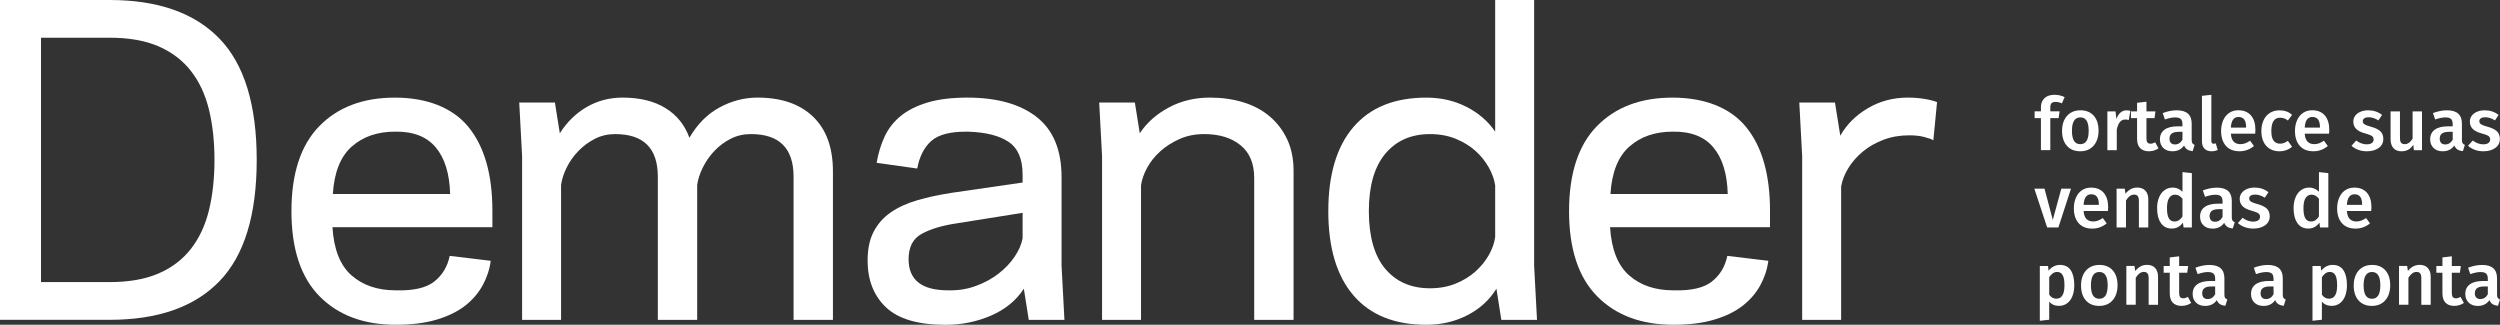 <?xml version="1.0" encoding="UTF-8"?>
<svg xmlns="http://www.w3.org/2000/svg" id="logo-full-2" viewBox="0 0 1286.17 167.08">
  <rect x="0" y="0" width="1286.17" height="167.08" fill="#333333" stroke="none"/>
  <defs>
    <style>.cls-1{fill:#fff;}</style>
  </defs>
  <path class="cls-1" d="M0,0h56.33c24.89,0,43.74,6.61,56.54,19.83,12.8,13.22,19.2,34.04,19.2,62.44s-6.4,49.22-19.2,62.44c-12.8,13.22-31.64,19.83-56.54,19.83H0V0ZM81.54,140.71c6.82-2.95,12.38-7.17,16.67-12.66,4.29-5.48,7.38-12.09,9.28-19.83,1.9-7.74,2.85-16.38,2.85-25.95s-.95-18.21-2.85-25.95c-1.9-7.74-4.99-14.35-9.28-19.83s-9.84-9.7-16.67-12.66c-6.82-2.95-15.22-4.43-25.21-4.43H21.1v125.73h35.23c9.99,0,18.39-1.48,25.21-4.43Z"></path>
  <path class="cls-1" d="M180.83,141.66c5.84,5.13,13.4,7.7,22.68,7.7,9.14.28,15.79-1.23,19.94-4.54,4.15-3.3,6.79-7.7,7.91-13.18l21.1,2.53c-.56,4.36-1.93,8.54-4.11,12.55-2.18,4.01-5.2,7.52-9.07,10.55-3.87,3.02-8.76,5.41-14.66,7.17-5.91,1.76-12.87,2.64-20.89,2.64-16.6,0-29.71-4.89-39.34-14.66-9.63-9.77-14.45-24.37-14.45-43.77s4.78-34,14.35-43.77c9.56-9.77,22.5-14.66,38.82-14.66s29.64,5.03,37.87,15.08c8.23,10.06,12.34,24.44,12.34,43.14v8.44h-82.28c.7,11.39,3.97,19.65,9.81,24.79ZM180.94,75.42c-5.77,5.13-9,13.26-9.7,24.37h60.34c-.28-10.41-2.74-18.39-7.38-23.94-4.64-5.56-11.6-8.26-20.89-8.12-9.14,0-16.6,2.57-22.36,7.7Z"></path>
  <path class="cls-1" d="M386.31,68.98c-3.8,0-7.28.81-10.44,2.43-3.16,1.62-5.94,3.69-8.33,6.22-2.39,2.53-4.36,5.34-5.91,8.44-1.55,3.09-2.53,6.12-2.95,9.07v69.41h-20.25v-73.63c0-14.63-7.31-21.94-21.94-21.94-3.8,0-7.28.81-10.44,2.43-3.16,1.62-5.98,3.69-8.44,6.22-2.46,2.53-4.47,5.34-6.01,8.44-1.55,3.09-2.53,6.12-2.95,9.07v69.41h-20.04v-84.17l-1.48-27.64h18.35l2.53,15.82c3.66-5.77,8.26-10.27,13.82-13.5,5.56-3.23,11.71-4.85,18.46-4.85,8.86,0,16.21,1.79,22.05,5.38,5.84,3.59,9.95,8.68,12.34,15.29,4.08-7.03,9.25-12.24,15.51-15.61,6.26-3.38,12.76-5.06,19.51-5.06,12.24,0,21.76,3.27,28.59,9.81,6.82,6.54,10.23,15.93,10.23,28.16v76.37h-20.25v-73.63c0-14.63-7.31-21.94-21.94-21.94Z"></path>
  <path class="cls-1" d="M479.17,72.47c-3.73,3.3-6.15,8.05-7.28,14.24l-20.89-2.95c.84-4.92,2.22-9.42,4.11-13.5,1.9-4.08,4.64-7.59,8.23-10.55,3.59-2.95,8.19-5.27,13.82-6.96,5.63-1.69,12.45-2.53,20.46-2.53,15.33,0,27.25,3.34,35.76,10.02,8.51,6.68,12.76,16.98,12.76,30.91v45.57l1.48,27.85h-18.35l-2.53-16.03c-3.94,6.05-9.56,10.65-16.88,13.82-7.31,3.16-15.12,4.75-23.42,4.75-14.06,0-24.26-2.99-30.59-8.97-6.33-5.98-9.49-14.03-9.49-24.16,0-5.91,1.05-10.86,3.16-14.87,2.11-4.01,5.06-7.31,8.86-9.92,3.8-2.6,8.37-4.68,13.71-6.22,5.34-1.55,11.25-2.81,17.72-3.8l36.29-5.27v-4.22c0-7.88-2.39-13.43-7.17-16.67-4.78-3.23-11.74-4.99-20.89-5.27-8.86-.14-15.15,1.44-18.88,4.75ZM487.71,149.36c5.06.14,9.81-.6,14.24-2.21,4.43-1.62,8.33-3.73,11.71-6.33,3.38-2.6,6.15-5.52,8.33-8.76,2.18-3.23,3.55-6.4,4.11-9.49v-13.08l-34.39,5.49c-7.31,1.12-13.19,2.92-17.62,5.38-4.43,2.46-6.65,6.79-6.65,12.97,0,10.69,6.75,16.03,20.25,16.03Z"></path>
  <path class="cls-1" d="M601.36,55.27c6.33-3.38,13.36-5.06,21.1-5.06,6.19,0,11.92.81,17.19,2.43,5.27,1.62,9.81,4.04,13.61,7.28,3.8,3.23,6.79,7.17,8.97,11.81,2.18,4.64,3.27,10.06,3.27,16.24v76.58h-20.25v-72.99c0-7.45-2.36-13.08-7.07-16.88-4.71-3.8-10.93-5.7-18.67-5.7-4.64,0-8.86.84-12.66,2.53-3.8,1.69-7.1,3.8-9.92,6.33-2.81,2.53-5.06,5.34-6.75,8.44-1.69,3.09-2.74,6.12-3.16,9.07v69.2h-20.04v-84.17l-1.48-27.64h18.35l2.53,15.82c3.66-5.49,8.65-9.92,14.98-13.29Z"></path>
  <path class="cls-1" d="M754.45,54.96c6.19,3.16,11.11,7.42,14.77,12.76V0h20.04v136.7l1.48,27.85h-18.35l-2.53-16.03c-3.52,5.77-8.47,10.3-14.87,13.61-6.4,3.31-13.47,4.96-21.2,4.96-16.31,0-28.8-5.03-37.45-15.08-8.65-10.06-12.97-24.51-12.97-43.35s4.32-33.3,12.97-43.35c8.65-10.06,21.13-15.08,37.45-15.08,7.59,0,14.49,1.58,20.67,4.75ZM765.95,86.18c-1.76-3.16-4.04-6.01-6.86-8.54-2.81-2.53-6.19-4.61-10.13-6.22-3.94-1.62-8.37-2.43-13.29-2.43-9.7,0-17.37,3.38-23,10.13-5.63,6.75-8.44,16.6-8.44,29.53s2.81,22.96,8.44,29.64c5.63,6.68,13.29,10.02,23,10.02,4.92,0,9.35-.81,13.29-2.43s7.31-3.69,10.13-6.22c2.81-2.53,5.1-5.34,6.86-8.44,1.76-3.09,2.85-6.19,3.27-9.28v-26.58c-.42-2.95-1.51-6.01-3.27-9.18Z"></path>
  <path class="cls-1" d="M838.12,141.66c5.84,5.13,13.4,7.7,22.68,7.7,9.14.28,15.79-1.23,19.94-4.54,4.15-3.3,6.79-7.7,7.91-13.18l21.1,2.53c-.56,4.36-1.93,8.54-4.11,12.55-2.18,4.01-5.2,7.52-9.07,10.55-3.87,3.02-8.75,5.41-14.66,7.17-5.91,1.76-12.87,2.64-20.89,2.64-16.6,0-29.71-4.89-39.34-14.66-9.63-9.77-14.45-24.37-14.45-43.77s4.78-34,14.35-43.77c9.56-9.77,22.5-14.66,38.82-14.66s29.64,5.03,37.87,15.08c8.23,10.06,12.34,24.44,12.34,43.14v8.44h-82.28c.7,11.39,3.97,19.65,9.81,24.79ZM838.23,75.42c-5.77,5.13-9,13.26-9.7,24.37h60.34c-.28-10.41-2.74-18.39-7.38-23.94-4.64-5.56-11.6-8.26-20.89-8.12-9.14,0-16.6,2.57-22.36,7.7Z"></path>
  <path class="cls-1" d="M968.92,71.94c-4.08,1.55-7.63,3.59-10.65,6.12-3.02,2.53-5.49,5.34-7.38,8.44-1.9,3.09-3.13,6.26-3.69,9.49v68.56h-20.04v-84.17l-1.48-27.64h18.35l2.74,17.09c3.23-5.77,7.95-10.48,14.13-14.13,6.19-3.66,13.08-5.49,20.67-5.49,2.81,0,5.56.21,8.23.63,2.67.42,4.92.98,6.75,1.69l-1.9,19.62c-.98-.56-2.57-1.13-4.75-1.69-2.18-.56-4.75-.84-7.7-.84-4.78,0-9.21.77-13.29,2.32Z"></path>
  <path class="cls-1" d="M1055.44,53.09c-.42.44-.62,1.14-.62,2.09v2.11h4.79l-.53,3.47h-4.26v16.49h-4.83v-16.49h-3.24v-3.47h3.24v-2.19c0-1.89.61-3.41,1.83-4.58,1.22-1.17,2.95-1.75,5.19-1.75,1.76,0,3.49.39,5.17,1.17l-1.39,3.24c-1.08-.5-2.18-.75-3.28-.75-.96,0-1.64.22-2.06.66Z"></path>
  <path class="cls-1" d="M1077.17,59.54c1.65,1.87,2.47,4.45,2.47,7.72,0,2.09-.38,3.93-1.13,5.53-.75,1.6-1.84,2.84-3.24,3.72-1.41.88-3.08,1.32-5.02,1.32-2.94,0-5.24-.94-6.9-2.81-1.66-1.87-2.49-4.46-2.49-7.75,0-2.09.38-3.92,1.13-5.51.75-1.58,1.84-2.82,3.26-3.7,1.42-.88,3.1-1.32,5.04-1.32,2.94,0,5.24.94,6.89,2.81ZM1065.95,67.26c0,2.36.36,4.11,1.08,5.23.72,1.12,1.79,1.68,3.22,1.68s2.51-.57,3.23-1.7c.72-1.13,1.08-2.87,1.08-5.21s-.36-4.07-1.08-5.19c-.72-1.12-1.78-1.68-3.19-1.68-2.89,0-4.34,2.29-4.34,6.87Z"></path>
  <path class="cls-1" d="M1096.02,57.04l-.83,4.68c-.6-.15-1.19-.23-1.77-.23-1.18,0-2.11.42-2.79,1.26-.68.84-1.22,2.13-1.62,3.87v10.64h-4.83v-19.96h4.19l.45,3.92c.48-1.43,1.17-2.53,2.08-3.3.91-.77,1.95-1.15,3.13-1.15.73,0,1.39.09,2,.26Z"></path>
  <path class="cls-1" d="M1110.47,76.32c-.71.5-1.49.88-2.36,1.13-.87.25-1.75.38-2.66.38-1.96-.03-3.45-.59-4.47-1.68-1.02-1.09-1.53-2.71-1.53-4.85v-10.53h-3.13v-3.47h3.13v-4.41l4.83-.57v4.98h4.64l-.49,3.47h-4.15v10.41c0,.98.17,1.69.51,2.11.34.43.87.64,1.6.64s1.52-.24,2.38-.72l1.7,3.09Z"></path>
  <path class="cls-1" d="M1127.92,73.69c.24.37.62.65,1.15.85l-1.02,3.21c-1.13-.1-2.06-.38-2.77-.83-.72-.45-1.26-1.14-1.64-2.07-.68,1.01-1.53,1.75-2.55,2.24-1.02.49-2.16.74-3.42.74-1.99,0-3.56-.57-4.71-1.7-1.16-1.13-1.74-2.62-1.74-4.45,0-2.16.79-3.82,2.36-4.96,1.57-1.15,3.82-1.72,6.73-1.72h2.49v-1.13c0-1.28-.3-2.18-.89-2.7-.59-.51-1.54-.77-2.85-.77-1.46,0-3.22.35-5.28,1.06l-1.13-3.28c2.49-.96,4.9-1.43,7.24-1.43,5.11,0,7.66,2.29,7.66,6.87v8.38c0,.78.12,1.35.36,1.72ZM1122.81,71.86v-4.04h-2c-3.12,0-4.68,1.16-4.68,3.47,0,.96.24,1.7.72,2.23.48.53,1.18.79,2.11.79,1.64,0,2.92-.82,3.85-2.45Z"></path>
  <path class="cls-1" d="M1134.14,76.48c-.87-.89-1.3-2.16-1.3-3.79v-23.39l4.83-.53v23.77c0,.93.38,1.4,1.13,1.4.38,0,.75-.06,1.13-.19l1.02,3.4c-1.01.45-2.08.68-3.21.68-1.53,0-2.73-.45-3.6-1.34Z"></path>
  <path class="cls-1" d="M1160.23,68.77h-12.53c.15,1.94.65,3.32,1.51,4.15.86.83,1.99,1.24,3.4,1.24.88,0,1.71-.14,2.49-.43.78-.29,1.61-.74,2.49-1.34l2,2.75c-2.21,1.79-4.68,2.68-7.39,2.68-3.04,0-5.39-.93-7.04-2.79-1.65-1.86-2.47-4.4-2.47-7.62,0-2.04.35-3.87,1.06-5.49.7-1.62,1.72-2.89,3.05-3.81,1.33-.92,2.92-1.38,4.75-1.38,2.79,0,4.96.89,6.49,2.66,1.53,1.77,2.3,4.24,2.3,7.41,0,.25-.04.91-.11,1.96ZM1155.55,65.41c0-3.5-1.3-5.24-3.89-5.24-1.18,0-2.11.43-2.77,1.3-.67.87-1.06,2.26-1.19,4.17h7.85v-.23Z"></path>
  <path class="cls-1" d="M1176.25,57.3c1.04.38,2.03.97,2.96,1.77l-2.15,2.91c-.68-.5-1.33-.87-1.96-1.09-.63-.23-1.32-.34-2.08-.34-2.99,0-4.49,2.28-4.49,6.83,0,2.31.39,3.98,1.17,5,.78,1.02,1.89,1.53,3.32,1.53.71,0,1.35-.11,1.94-.34.59-.23,1.29-.59,2.09-1.09l2.15,3.06c-1.89,1.53-4.04,2.3-6.45,2.3-1.91,0-3.57-.42-4.98-1.26-1.41-.84-2.49-2.04-3.24-3.6-.75-1.56-1.13-3.4-1.13-5.51s.38-3.98,1.13-5.6c.75-1.62,1.84-2.88,3.24-3.77,1.41-.89,3.05-1.34,4.94-1.34,1.31,0,2.48.19,3.53.57Z"></path>
  <path class="cls-1" d="M1198.23,68.77h-12.53c.15,1.94.65,3.32,1.51,4.15.86.83,1.99,1.24,3.4,1.24.88,0,1.71-.14,2.49-.43.78-.29,1.61-.74,2.49-1.34l2,2.75c-2.21,1.79-4.68,2.68-7.39,2.68-3.04,0-5.39-.93-7.04-2.79-1.65-1.86-2.47-4.4-2.47-7.62,0-2.04.35-3.87,1.06-5.49.7-1.62,1.72-2.89,3.05-3.81,1.33-.92,2.92-1.38,4.75-1.38,2.79,0,4.96.89,6.49,2.66,1.53,1.77,2.3,4.24,2.3,7.41,0,.25-.04.91-.11,1.96ZM1193.55,65.41c0-3.5-1.3-5.24-3.89-5.24-1.18,0-2.11.43-2.77,1.3-.67.87-1.06,2.26-1.19,4.17h7.85v-.23Z"></path>
  <path class="cls-1" d="M1225.5,59.11l-1.89,2.83c-1.71-1.08-3.38-1.62-5.02-1.62-.96,0-1.7.18-2.23.55-.53.37-.79.85-.79,1.45,0,.45.11.83.34,1.13.23.3.64.58,1.23.85.59.26,1.46.56,2.62.89,2.16.58,3.77,1.35,4.81,2.3,1.04.96,1.57,2.29,1.57,4,0,1.99-.81,3.54-2.41,4.66-1.61,1.12-3.61,1.68-6,1.68-1.64,0-3.12-.25-4.47-.75-1.35-.5-2.51-1.19-3.49-2.07l2.41-2.72c1.74,1.31,3.55,1.96,5.43,1.96,1.08,0,1.94-.21,2.58-.64.64-.43.96-1.02.96-1.77,0-.58-.12-1.04-.36-1.38-.24-.34-.67-.64-1.28-.91-.62-.26-1.58-.59-2.89-.96-2.04-.55-3.53-1.33-4.49-2.32-.96-.99-1.43-2.23-1.43-3.72,0-1.11.32-2.1.96-2.98.64-.88,1.55-1.57,2.72-2.07,1.17-.5,2.51-.75,4.02-.75,2.69,0,5.06.79,7.09,2.38Z"></path>
  <path class="cls-1" d="M1246.03,77.26h-4.19l-.26-2.79c-.73,1.13-1.59,1.97-2.59,2.53-.99.55-2.17.83-3.53.83-1.79,0-3.16-.55-4.13-1.64-.97-1.09-1.45-2.61-1.45-4.55v-14.34h4.83v13.73c0,1.13.2,1.94.59,2.42.39.48,1.01.72,1.87.72,1.53,0,2.88-.94,4.04-2.83v-14.04h4.83v19.96Z"></path>
  <path class="cls-1" d="M1266.95,73.69c.24.37.62.65,1.15.85l-1.02,3.21c-1.13-.1-2.06-.38-2.77-.83-.72-.45-1.26-1.14-1.64-2.07-.68,1.01-1.53,1.75-2.55,2.24-1.02.49-2.16.74-3.42.74-1.99,0-3.56-.57-4.71-1.7-1.16-1.13-1.74-2.62-1.74-4.45,0-2.16.79-3.82,2.36-4.96,1.57-1.15,3.82-1.72,6.73-1.72h2.49v-1.13c0-1.28-.3-2.18-.89-2.7-.59-.51-1.54-.77-2.85-.77-1.46,0-3.22.35-5.28,1.06l-1.13-3.28c2.49-.96,4.9-1.43,7.24-1.43,5.11,0,7.66,2.29,7.66,6.87v8.38c0,.78.12,1.35.36,1.72ZM1261.84,71.86v-4.04h-2c-3.12,0-4.68,1.16-4.68,3.47,0,.96.24,1.7.72,2.23.48.53,1.18.79,2.11.79,1.64,0,2.92-.82,3.85-2.45Z"></path>
  <path class="cls-1" d="M1285.46,59.11l-1.89,2.83c-1.71-1.08-3.38-1.62-5.02-1.62-.96,0-1.7.18-2.23.55-.53.37-.79.85-.79,1.45,0,.45.11.83.34,1.13.23.3.64.58,1.23.85.59.26,1.46.56,2.62.89,2.16.58,3.77,1.35,4.81,2.3,1.04.96,1.57,2.29,1.57,4,0,1.99-.81,3.54-2.41,4.66-1.61,1.12-3.61,1.68-6,1.68-1.64,0-3.12-.25-4.47-.75-1.35-.5-2.51-1.19-3.49-2.07l2.41-2.72c1.74,1.31,3.55,1.96,5.43,1.96,1.08,0,1.94-.21,2.58-.64.64-.43.96-1.02.96-1.77,0-.58-.12-1.04-.36-1.38-.24-.34-.67-.64-1.28-.91-.62-.26-1.58-.59-2.89-.96-2.04-.55-3.53-1.33-4.49-2.32-.96-.99-1.43-2.23-1.43-3.72,0-1.11.32-2.1.96-2.98.64-.88,1.55-1.57,2.72-2.07,1.17-.5,2.51-.75,4.02-.75,2.69,0,5.06.79,7.09,2.38Z"></path>
  <path class="cls-1" d="M1065.46,97.07l-6.49,19.96h-5.77l-6.6-19.96h5.24l4.26,16.07,4.38-16.07h4.98Z"></path>
  <path class="cls-1" d="M1084.47,108.54h-12.53c.15,1.94.65,3.32,1.51,4.15.86.83,1.99,1.25,3.4,1.25.88,0,1.71-.14,2.49-.43.78-.29,1.61-.74,2.49-1.34l2,2.76c-2.21,1.79-4.68,2.68-7.39,2.68-3.04,0-5.39-.93-7.04-2.79-1.65-1.86-2.47-4.4-2.47-7.62,0-2.04.35-3.87,1.06-5.49.7-1.62,1.72-2.89,3.05-3.81,1.33-.92,2.92-1.38,4.75-1.38,2.79,0,4.96.89,6.49,2.66,1.53,1.77,2.3,4.25,2.3,7.41,0,.25-.04.91-.11,1.96ZM1079.79,105.18c0-3.5-1.3-5.24-3.89-5.24-1.18,0-2.11.43-2.77,1.3-.67.87-1.06,2.26-1.19,4.17h7.85v-.23Z"></path>
  <path class="cls-1" d="M1103.73,98.11c.99,1.07,1.49,2.56,1.49,4.47v14.45h-4.83v-13.7c0-1.18-.21-2.01-.62-2.49-.42-.48-1.03-.72-1.83-.72s-1.58.26-2.25.77c-.67.51-1.32,1.26-1.94,2.24v13.89h-4.83v-19.96h4.19l.38,2.6c1.64-2.11,3.66-3.17,6.07-3.17,1.79,0,3.18.53,4.17,1.6Z"></path>
  <path class="cls-1" d="M1127.64,89.07v27.96h-4.26l-.34-2.53c-.63.96-1.43,1.71-2.4,2.26-.97.55-2.07.83-3.3.83-2.44,0-4.32-.94-5.62-2.83-1.31-1.89-1.96-4.45-1.96-7.7,0-2.04.33-3.85.98-5.45.65-1.6,1.59-2.85,2.81-3.75,1.22-.91,2.63-1.36,4.25-1.36,1.91,0,3.58.72,5.02,2.15v-10.11l4.83.53ZM1120.96,113.32c.65-.42,1.27-1.06,1.85-1.94v-9.13c-.58-.7-1.16-1.23-1.76-1.58-.59-.35-1.28-.53-2.06-.53-1.28,0-2.3.57-3.04,1.72-.74,1.14-1.11,2.87-1.11,5.19,0,2.47.33,4.23.98,5.3.65,1.07,1.61,1.6,2.87,1.6.85,0,1.61-.21,2.26-.62Z"></path>
  <path class="cls-1" d="M1148.56,113.47c.24.37.62.65,1.15.85l-1.02,3.21c-1.13-.1-2.06-.38-2.77-.83-.72-.45-1.26-1.14-1.64-2.07-.68,1.01-1.53,1.75-2.55,2.25-1.02.49-2.16.74-3.42.74-1.99,0-3.56-.57-4.71-1.7-1.16-1.13-1.74-2.62-1.74-4.45,0-2.16.79-3.82,2.36-4.96,1.57-1.14,3.82-1.72,6.73-1.72h2.49v-1.13c0-1.28-.3-2.18-.89-2.7-.59-.52-1.54-.77-2.85-.77-1.46,0-3.22.35-5.28,1.06l-1.13-3.28c2.49-.95,4.9-1.43,7.24-1.43,5.11,0,7.66,2.29,7.66,6.87v8.38c0,.78.12,1.35.36,1.72ZM1143.44,111.64v-4.04h-2c-3.12,0-4.68,1.16-4.68,3.47,0,.96.24,1.7.72,2.22.48.53,1.18.79,2.11.79,1.64,0,2.92-.82,3.85-2.45Z"></path>
  <path class="cls-1" d="M1167.06,98.88l-1.89,2.83c-1.71-1.08-3.38-1.62-5.02-1.62-.96,0-1.7.18-2.23.55-.53.37-.79.85-.79,1.45,0,.45.11.83.34,1.13.23.3.64.59,1.23.85.59.26,1.46.56,2.62.89,2.16.58,3.77,1.35,4.81,2.3,1.04.96,1.57,2.29,1.57,4,0,1.99-.81,3.54-2.41,4.66-1.61,1.12-3.61,1.68-6,1.68-1.64,0-3.12-.25-4.47-.76-1.35-.5-2.51-1.19-3.49-2.07l2.41-2.72c1.74,1.31,3.55,1.96,5.43,1.96,1.08,0,1.94-.21,2.58-.64.64-.43.96-1.02.96-1.77,0-.58-.12-1.04-.36-1.38-.24-.34-.67-.64-1.28-.91-.62-.26-1.58-.58-2.89-.96-2.04-.55-3.53-1.33-4.49-2.32-.96-.99-1.43-2.23-1.43-3.72,0-1.11.32-2.1.96-2.98.64-.88,1.55-1.57,2.72-2.08,1.17-.5,2.51-.75,4.02-.75,2.69,0,5.06.79,7.09,2.38Z"></path>
  <path class="cls-1" d="M1197.85,89.07v27.96h-4.26l-.34-2.53c-.63.96-1.43,1.71-2.4,2.26-.97.55-2.07.83-3.3.83-2.44,0-4.32-.94-5.62-2.83-1.31-1.89-1.96-4.45-1.96-7.7,0-2.04.33-3.85.98-5.45.65-1.6,1.59-2.85,2.81-3.75,1.22-.91,2.63-1.36,4.25-1.36,1.91,0,3.58.72,5.02,2.15v-10.11l4.83.53ZM1191.17,113.32c.65-.42,1.27-1.06,1.85-1.94v-9.13c-.58-.7-1.16-1.23-1.76-1.58-.59-.35-1.28-.53-2.06-.53-1.28,0-2.3.57-3.04,1.72-.74,1.14-1.11,2.87-1.11,5.19,0,2.47.33,4.23.98,5.3.65,1.07,1.61,1.6,2.87,1.6.85,0,1.61-.21,2.26-.62Z"></path>
  <path class="cls-1" d="M1219.92,108.54h-12.53c.15,1.94.65,3.32,1.51,4.15.86.83,1.99,1.25,3.4,1.25.88,0,1.71-.14,2.49-.43.78-.29,1.61-.74,2.49-1.34l2,2.76c-2.21,1.79-4.68,2.68-7.39,2.68-3.04,0-5.39-.93-7.04-2.79-1.65-1.86-2.47-4.4-2.47-7.62,0-2.04.35-3.87,1.06-5.49.7-1.62,1.72-2.89,3.05-3.81,1.33-.92,2.92-1.38,4.75-1.38,2.79,0,4.96.89,6.49,2.66,1.53,1.77,2.3,4.25,2.3,7.41,0,.25-.04.91-.11,1.96ZM1215.24,105.18c0-3.5-1.3-5.24-3.89-5.24-1.18,0-2.11.43-2.77,1.3-.67.87-1.06,2.26-1.19,4.17h7.85v-.23Z"></path>
  <path class="cls-1" d="M1065.34,139.03c1.21,1.84,1.81,4.41,1.81,7.73,0,2.06-.31,3.89-.92,5.49-.62,1.6-1.52,2.85-2.72,3.75-1.19.91-2.61,1.36-4.24,1.36-2.11,0-3.79-.73-5.02-2.19v9.32l-4.83.53v-28.18h4.23l.26,2.45c.78-1.01,1.67-1.76,2.68-2.26,1.01-.5,2.06-.75,3.17-.75,2.51,0,4.38.92,5.58,2.76ZM1062.1,146.8c0-2.44-.31-4.2-.94-5.28-.63-1.08-1.57-1.62-2.83-1.62-.81,0-1.56.25-2.26.74-.71.49-1.31,1.15-1.81,1.98v8.98c.93,1.38,2.15,2.07,3.66,2.07,2.79,0,4.19-2.29,4.19-6.87Z"></path>
  <path class="cls-1" d="M1086.94,139.09c1.65,1.87,2.47,4.45,2.47,7.72,0,2.09-.38,3.93-1.13,5.53-.75,1.6-1.84,2.83-3.24,3.72-1.41.88-3.08,1.32-5.02,1.32-2.94,0-5.24-.94-6.9-2.81-1.66-1.87-2.49-4.46-2.49-7.75,0-2.09.38-3.92,1.13-5.51.75-1.58,1.84-2.82,3.26-3.7,1.42-.88,3.1-1.32,5.04-1.32,2.94,0,5.24.94,6.89,2.81ZM1075.72,146.8c0,2.37.36,4.11,1.08,5.23.72,1.12,1.79,1.68,3.22,1.68s2.51-.57,3.23-1.7c.72-1.13,1.08-2.87,1.08-5.21s-.36-4.07-1.08-5.19c-.72-1.12-1.78-1.68-3.19-1.68-2.89,0-4.34,2.29-4.34,6.87Z"></path>
  <path class="cls-1" d="M1108.75,137.88c.99,1.07,1.49,2.56,1.49,4.47v14.45h-4.83v-13.7c0-1.18-.21-2.01-.62-2.49-.42-.48-1.03-.72-1.83-.72s-1.58.26-2.25.77c-.67.51-1.32,1.26-1.94,2.24v13.89h-4.83v-19.96h4.19l.38,2.6c1.64-2.11,3.66-3.17,6.07-3.17,1.79,0,3.18.53,4.17,1.6Z"></path>
  <path class="cls-1" d="M1127.29,155.86c-.71.5-1.49.88-2.36,1.13-.87.25-1.75.38-2.66.38-1.96-.03-3.45-.59-4.47-1.68-1.02-1.09-1.53-2.71-1.53-4.85v-10.53h-3.13v-3.47h3.13v-4.41l4.83-.57v4.98h4.64l-.49,3.47h-4.15v10.41c0,.98.17,1.69.51,2.11.34.43.87.64,1.6.64s1.52-.24,2.38-.72l1.7,3.09Z"></path>
  <path class="cls-1" d="M1144.75,153.24c.24.37.62.65,1.15.85l-1.02,3.21c-1.13-.1-2.06-.38-2.77-.83-.72-.45-1.26-1.14-1.64-2.07-.68,1.01-1.53,1.75-2.55,2.25-1.02.49-2.16.74-3.42.74-1.99,0-3.56-.57-4.71-1.7-1.16-1.13-1.74-2.62-1.74-4.45,0-2.16.79-3.82,2.36-4.96,1.57-1.14,3.82-1.72,6.73-1.72h2.49v-1.13c0-1.28-.3-2.18-.89-2.7-.59-.52-1.54-.77-2.85-.77-1.46,0-3.22.35-5.28,1.06l-1.13-3.28c2.49-.95,4.9-1.43,7.24-1.43,5.11,0,7.66,2.29,7.66,6.87v8.38c0,.78.12,1.35.36,1.72ZM1139.63,151.41v-4.04h-2c-3.12,0-4.68,1.16-4.68,3.47,0,.96.24,1.7.72,2.22.48.53,1.18.79,2.11.79,1.64,0,2.92-.82,3.85-2.45Z"></path>
  <path class="cls-1" d="M1174.78,153.24c.24.37.62.65,1.15.85l-1.02,3.21c-1.13-.1-2.06-.38-2.77-.83-.72-.45-1.26-1.14-1.64-2.07-.68,1.01-1.53,1.75-2.55,2.25-1.02.49-2.16.74-3.42.74-1.99,0-3.56-.57-4.71-1.7-1.16-1.13-1.74-2.62-1.74-4.45,0-2.16.79-3.82,2.36-4.96,1.57-1.14,3.82-1.72,6.73-1.72h2.49v-1.13c0-1.28-.3-2.18-.89-2.7-.59-.52-1.54-.77-2.85-.77-1.46,0-3.22.35-5.28,1.06l-1.13-3.28c2.49-.95,4.9-1.43,7.24-1.43,5.11,0,7.66,2.29,7.66,6.87v8.38c0,.78.12,1.35.36,1.72ZM1169.67,151.41v-4.04h-2c-3.12,0-4.68,1.16-4.68,3.47,0,.96.24,1.7.72,2.22.48.53,1.18.79,2.11.79,1.64,0,2.92-.82,3.85-2.45Z"></path>
  <path class="cls-1" d="M1205.62,139.03c1.21,1.84,1.81,4.41,1.81,7.73,0,2.06-.31,3.89-.92,5.49-.62,1.6-1.52,2.85-2.72,3.75-1.19.91-2.61,1.36-4.24,1.36-2.11,0-3.79-.73-5.02-2.19v9.32l-4.83.53v-28.18h4.23l.26,2.45c.78-1.01,1.67-1.76,2.68-2.26,1.01-.5,2.06-.75,3.17-.75,2.51,0,4.38.92,5.58,2.76ZM1202.38,146.8c0-2.44-.31-4.2-.94-5.28-.63-1.08-1.57-1.62-2.83-1.62-.81,0-1.56.25-2.26.74-.71.49-1.31,1.15-1.81,1.98v8.98c.93,1.38,2.15,2.07,3.66,2.07,2.79,0,4.19-2.29,4.19-6.87Z"></path>
  <path class="cls-1" d="M1227.22,139.09c1.65,1.87,2.47,4.45,2.47,7.72,0,2.09-.38,3.93-1.13,5.53-.75,1.6-1.84,2.83-3.24,3.72-1.41.88-3.08,1.32-5.02,1.32-2.94,0-5.24-.94-6.9-2.81-1.66-1.87-2.49-4.46-2.49-7.75,0-2.09.38-3.92,1.13-5.51s1.84-2.82,3.26-3.7c1.42-.88,3.1-1.32,5.04-1.32,2.94,0,5.24.94,6.89,2.81ZM1216,146.8c0,2.37.36,4.11,1.08,5.23.72,1.12,1.79,1.68,3.22,1.68s2.51-.57,3.23-1.7c.72-1.13,1.08-2.87,1.08-5.21s-.36-4.07-1.08-5.19c-.72-1.12-1.78-1.68-3.19-1.68-2.89,0-4.34,2.29-4.34,6.87Z"></path>
  <path class="cls-1" d="M1249.03,137.88c.99,1.07,1.49,2.56,1.49,4.47v14.45h-4.83v-13.7c0-1.18-.21-2.01-.62-2.49-.42-.48-1.03-.72-1.83-.72s-1.58.26-2.25.77c-.67.51-1.32,1.26-1.94,2.24v13.89h-4.83v-19.96h4.19l.38,2.6c1.64-2.11,3.66-3.17,6.07-3.17,1.79,0,3.18.53,4.17,1.6Z"></path>
  <path class="cls-1" d="M1267.57,155.86c-.71.5-1.49.88-2.36,1.13-.87.25-1.75.38-2.66.38-1.96-.03-3.45-.59-4.47-1.68-1.02-1.09-1.53-2.71-1.53-4.85v-10.53h-3.13v-3.47h3.13v-4.41l4.83-.57v4.98h4.64l-.49,3.47h-4.15v10.41c0,.98.17,1.69.51,2.11.34.43.87.64,1.6.64s1.52-.24,2.38-.72l1.7,3.09Z"></path>
  <path class="cls-1" d="M1285.02,153.24c.24.37.62.65,1.15.85l-1.02,3.21c-1.13-.1-2.06-.38-2.77-.83-.72-.45-1.26-1.14-1.64-2.07-.68,1.01-1.53,1.75-2.55,2.25-1.02.49-2.16.74-3.42.74-1.99,0-3.56-.57-4.71-1.7-1.16-1.13-1.74-2.62-1.74-4.45,0-2.16.79-3.82,2.36-4.96,1.57-1.14,3.82-1.72,6.73-1.72h2.49v-1.13c0-1.28-.3-2.18-.89-2.7-.59-.52-1.54-.77-2.85-.77-1.46,0-3.22.35-5.28,1.06l-1.13-3.28c2.49-.95,4.9-1.43,7.24-1.43,5.11,0,7.66,2.29,7.66,6.87v8.38c0,.78.12,1.35.36,1.72ZM1279.91,151.41v-4.04h-2c-3.12,0-4.68,1.16-4.68,3.47,0,.96.24,1.7.72,2.22s1.18.79,2.11.79c1.64,0,2.92-.82,3.85-2.45Z"></path>
</svg>
